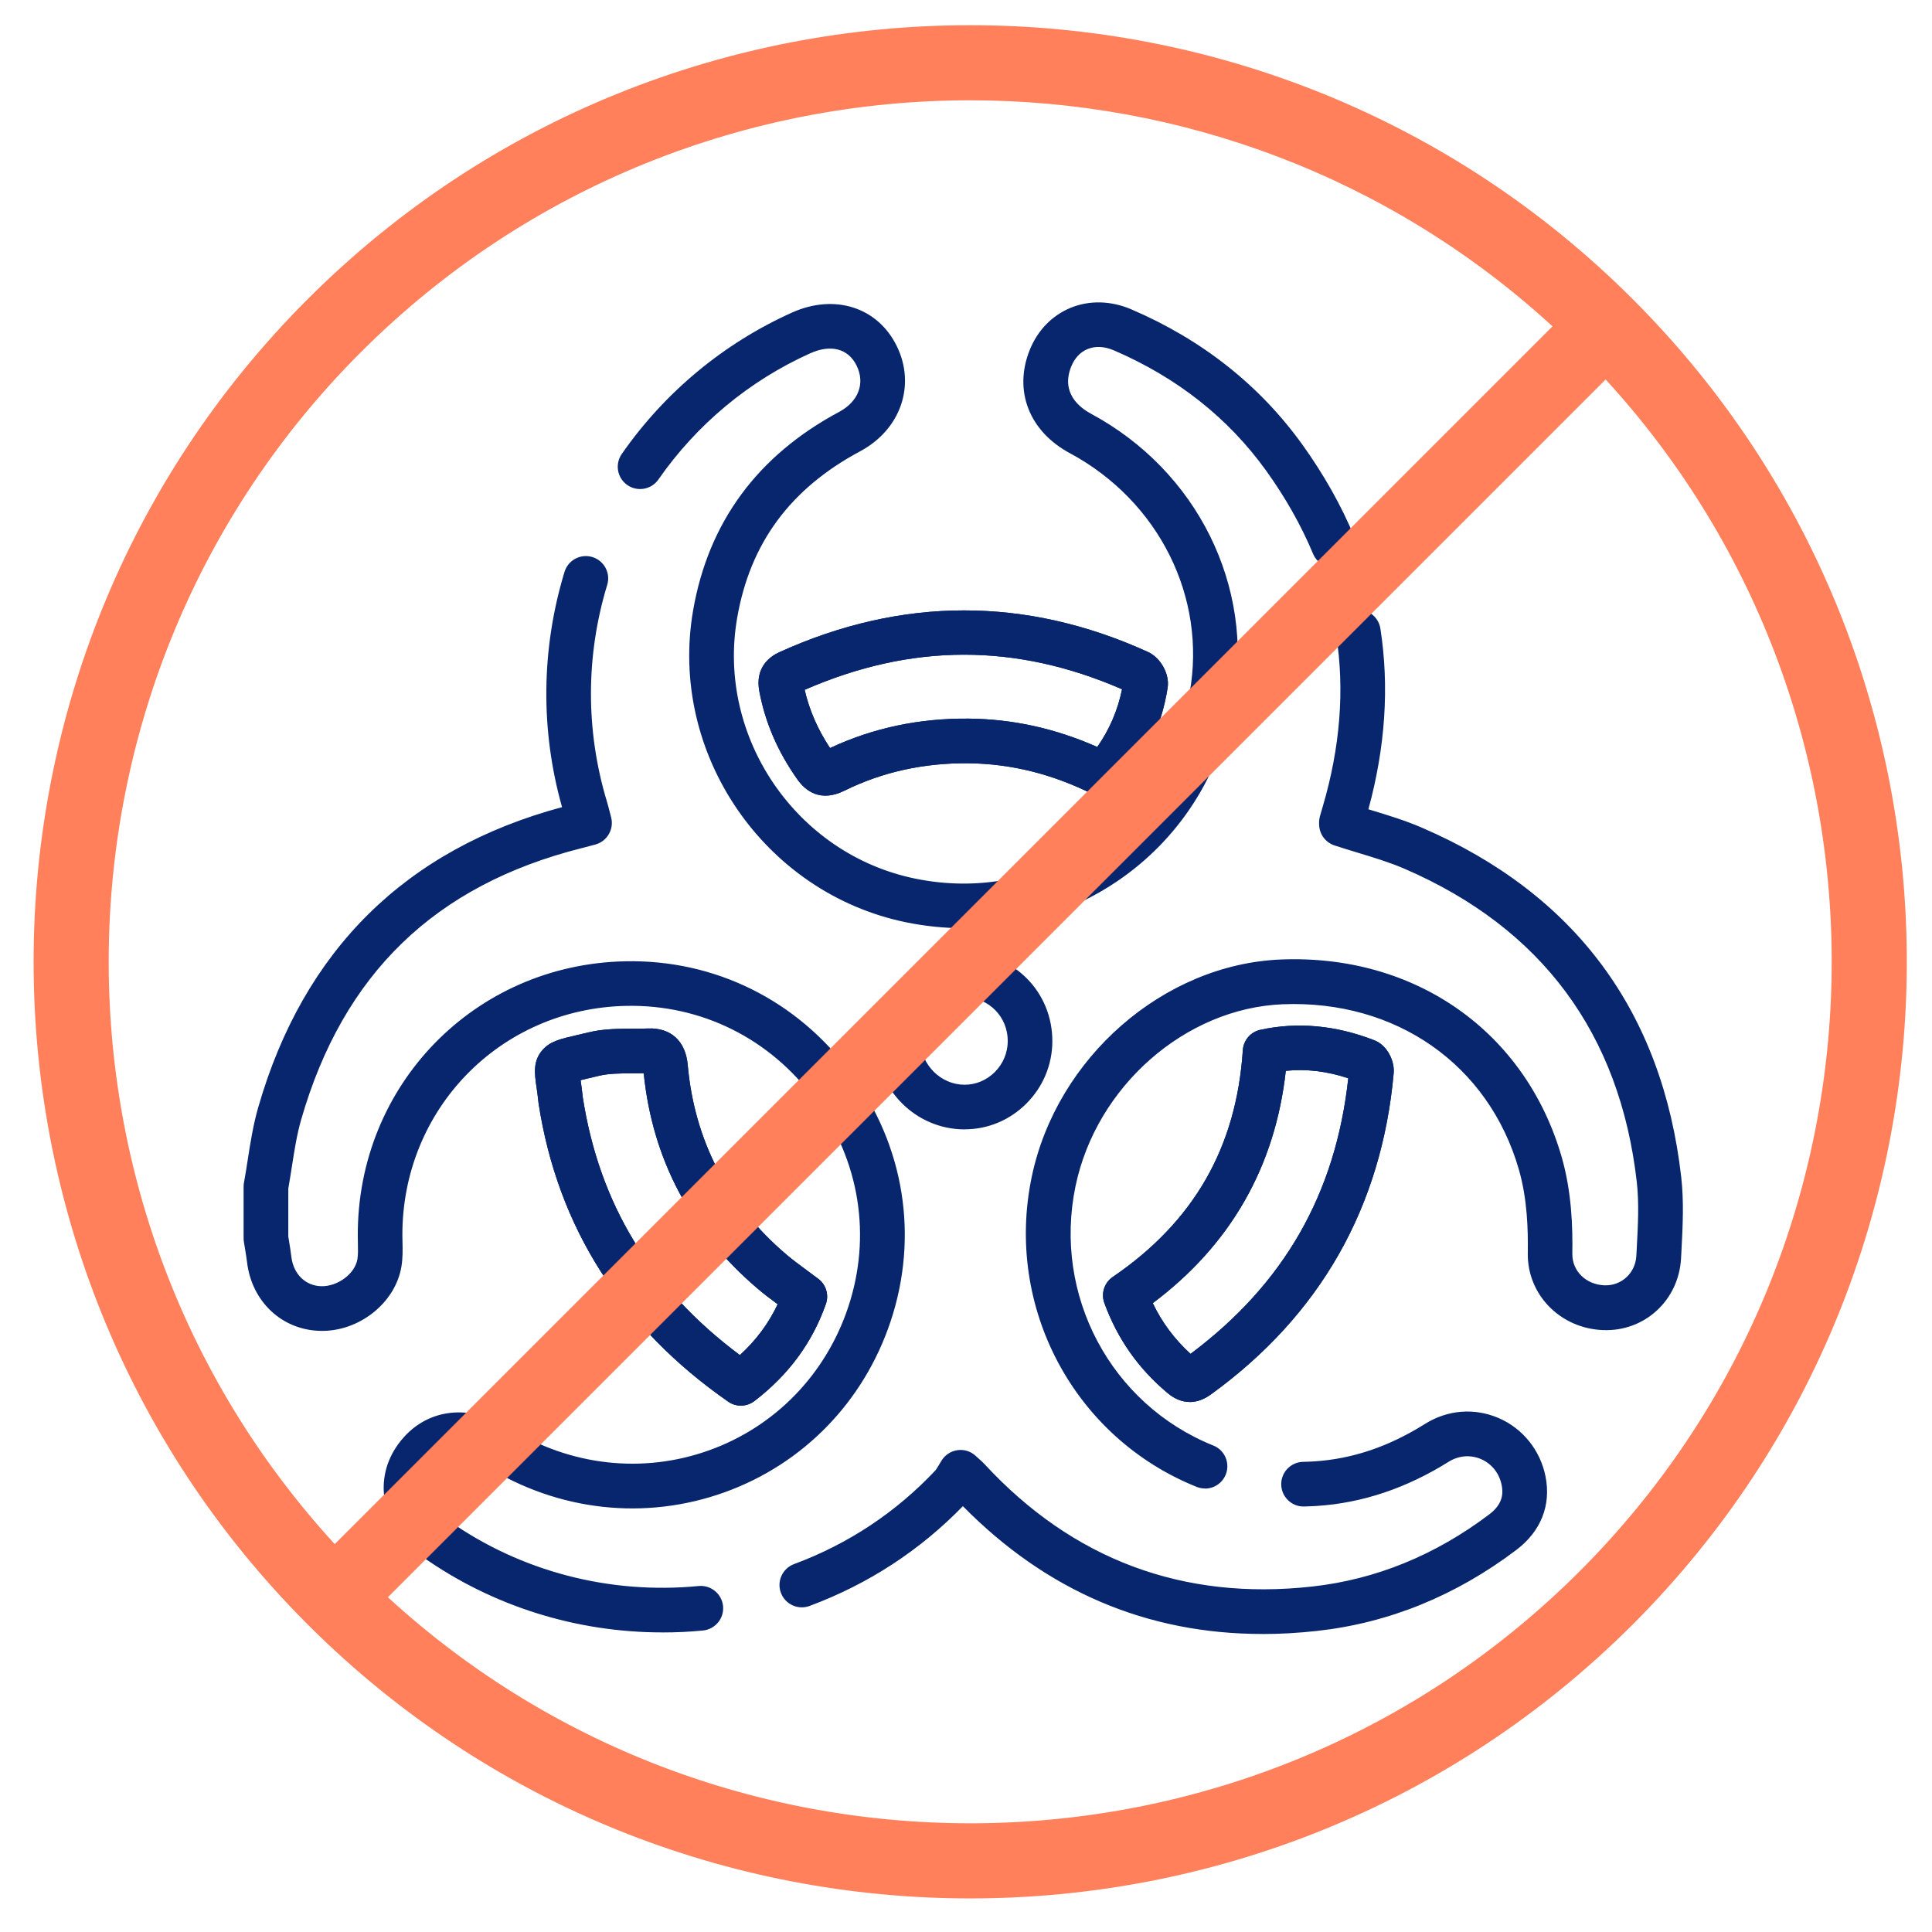 <?xml version="1.0" encoding="UTF-8"?>
<svg xmlns="http://www.w3.org/2000/svg" width="230" height="230" viewBox="0 0 230 230" fill="none">
  <path d="M141.637 166.9C140.74 166.9 139.857 166.555 139.033 165.87C135.518 162.934 133.046 159.419 131.472 155.127C131.053 153.984 131.465 152.702 132.468 152.018C142.129 145.433 147.192 136.597 147.956 125.016C148.036 123.833 148.886 122.85 150.042 122.597C154.454 121.634 159.018 122.053 163.609 123.84C165.197 124.458 166.041 126.358 165.915 127.76C164.48 143.726 157.145 156.602 144.129 166.023C143.312 166.615 142.468 166.907 141.637 166.907V166.9ZM137.239 155.14C138.335 157.439 139.823 159.426 141.73 161.173C152.872 152.841 159.012 142.098 160.507 128.365C157.955 127.521 155.504 127.228 153.072 127.481C151.803 138.915 146.487 148.204 137.232 155.14H137.239Z" fill="#07266D"></path>
  <path d="M131.418 94.892C131.013 94.892 130.608 94.799 130.229 94.613C125.313 92.154 120.429 90.925 115.293 90.865C109.998 90.812 105.035 91.902 100.53 94.128C97.68 95.536 95.906 94.174 94.922 92.779C92.584 89.477 91.109 86.048 90.398 82.308C89.853 79.438 91.66 78.148 92.79 77.637C107.38 71.019 122.143 71.013 136.654 77.61C138.182 78.301 139.258 80.255 139.006 81.869C138.302 86.381 136.428 90.453 133.438 93.962C132.92 94.566 132.176 94.892 131.418 94.892ZM95.793 82.122C96.351 84.553 97.348 86.832 98.816 89.052C103.912 86.66 109.473 85.49 115.36 85.55C120.615 85.61 125.631 86.719 130.628 88.925C132.089 86.832 133.06 84.567 133.578 82.055C120.907 76.547 108.53 76.567 95.793 82.122Z" fill="#07266D"></path>
  <path d="M88.199 167.339C87.667 167.339 87.136 167.179 86.684 166.86C73.981 158.024 66.393 146.091 64.121 131.388C64.107 131.301 64.094 131.201 64.088 131.108C64.014 130.404 63.935 129.833 63.862 129.361C63.636 127.8 63.43 126.318 64.579 125.003C65.489 123.966 66.685 123.687 68.672 123.229C69.071 123.136 69.516 123.036 70.021 122.91C71.821 122.471 73.589 122.471 75.296 122.465C75.914 122.465 76.532 122.465 77.136 122.438C79.854 122.325 81.615 123.933 81.867 126.737C82.671 135.773 86.611 143.367 93.574 149.313C94.331 149.964 95.175 150.576 96.059 151.233C96.504 151.559 96.956 151.898 97.421 152.243C98.344 152.941 98.703 154.157 98.318 155.246C96.683 159.871 93.9 163.645 89.82 166.787C89.342 167.153 88.77 167.339 88.199 167.339ZM69.376 130.617C71.356 143.354 77.482 153.413 88.079 161.319C90.019 159.545 91.508 157.545 92.577 155.266C91.76 154.662 90.923 154.037 90.126 153.353C82.213 146.589 77.668 137.985 76.632 127.767C76.193 127.773 75.754 127.78 75.316 127.78C73.848 127.78 72.466 127.786 71.276 128.079C70.751 128.205 70.286 128.311 69.874 128.411C69.622 128.471 69.363 128.531 69.124 128.59C69.124 128.597 69.124 128.61 69.124 128.617C69.197 129.142 69.29 129.78 69.37 130.55C69.37 130.564 69.37 130.604 69.376 130.623V130.617Z" fill="#07266D"></path>
  <path d="M150.281 194.52C136.548 194.52 124.582 189.417 114.629 179.305C109.48 184.6 103.341 188.593 96.378 191.184C95.002 191.696 93.474 190.992 92.963 189.616C92.451 188.241 93.155 186.713 94.531 186.201C100.989 183.803 106.649 180.049 111.36 175.046C111.446 174.953 111.606 174.68 111.739 174.461C111.865 174.249 111.991 174.029 112.124 173.823C112.549 173.172 113.24 172.734 114.018 172.634C114.795 172.534 115.572 172.78 116.144 173.312C116.363 173.511 116.516 173.651 116.636 173.757C116.921 174.009 117.061 174.142 117.187 174.282C127.711 185.67 140.84 190.58 156.221 188.872C163.775 188.035 170.871 185.138 177.303 180.275C178.99 178.999 178.944 177.684 178.771 176.8C178.485 175.378 177.582 174.249 176.299 173.697C175.044 173.159 173.642 173.279 172.452 174.023C167.436 177.165 162.161 178.933 156.772 179.278C156.254 179.311 155.743 179.331 155.231 179.345C153.776 179.378 152.553 178.202 152.527 176.733C152.5 175.265 153.67 174.056 155.138 174.029C155.57 174.023 156.002 174.003 156.44 173.976C160.998 173.684 165.317 172.229 169.635 169.518C172.326 167.83 175.522 167.578 178.406 168.814C181.276 170.05 183.362 172.641 183.987 175.75C184.678 179.185 183.448 182.295 180.518 184.514C173.31 189.969 165.337 193.211 156.819 194.154C154.606 194.4 152.427 194.526 150.294 194.526L150.281 194.52ZM78.831 194.334C68.632 194.334 58.672 191.224 50.361 185.377C45.643 182.062 44.308 176.534 47.185 172.242C50.195 167.757 55.61 166.86 60.659 170.01C67.894 174.521 76.565 175.484 84.445 172.647C92.272 169.83 98.298 163.631 100.969 155.632C103.792 147.167 102.351 138.145 97.002 130.883C91.654 123.621 83.475 119.561 74.539 119.747C59.53 120.059 47.836 132.085 47.902 147.114C47.902 147.36 47.909 147.612 47.916 147.865C47.936 148.755 47.962 149.765 47.783 150.815C47.045 155.134 42.713 158.562 38.109 158.436C33.558 158.323 29.983 154.967 29.412 150.277C29.346 149.732 29.259 149.187 29.166 148.642C29.12 148.37 29.08 148.097 29.033 147.825C29.013 147.692 29 147.559 29 147.42V141.254C29 141.095 29.013 140.935 29.047 140.776C29.213 139.879 29.352 138.975 29.492 138.072C29.811 136.018 30.143 133.899 30.747 131.806C36.136 113.11 48.301 101.097 66.911 96.088C64.32 86.905 64.42 77.245 67.204 68.083C67.629 66.681 69.117 65.883 70.519 66.315C71.921 66.741 72.718 68.229 72.286 69.631C69.722 78.062 69.708 86.965 72.24 95.383C72.373 95.822 72.486 96.26 72.599 96.712L72.751 97.29C73.123 98.705 72.286 100.16 70.871 100.539L70.253 100.705C69.874 100.805 69.555 100.891 69.237 100.971C51.769 105.376 40.853 115.947 35.857 133.275C35.345 135.048 35.053 136.915 34.747 138.889C34.608 139.759 34.475 140.63 34.322 141.493V147.214C34.355 147.406 34.382 147.599 34.415 147.785C34.515 148.396 34.614 149.014 34.687 149.632C34.933 151.672 36.362 153.074 38.242 153.12C40.195 153.167 42.248 151.645 42.547 149.918C42.64 149.38 42.62 148.715 42.607 148.004C42.6 147.719 42.594 147.433 42.594 147.147C42.507 129.182 56.493 114.811 74.432 114.439C85.083 114.213 94.896 119.063 101.288 127.74C107.673 136.41 109.4 147.194 106.018 157.326C102.829 166.88 95.627 174.288 86.252 177.657C76.824 181.045 66.473 179.909 57.849 174.528C56.327 173.578 53.49 172.402 51.603 175.212C50.347 177.086 51.058 179.378 53.424 181.039C62.014 187.078 72.579 189.842 83.176 188.812C84.631 188.673 85.933 189.743 86.079 191.204C86.219 192.666 85.149 193.962 83.688 194.108C82.066 194.267 80.445 194.34 78.831 194.34V194.334ZM143.438 177.199C143.106 177.199 142.773 177.139 142.448 177.006C127.851 171.139 119.592 155.619 122.821 140.118C125.778 125.919 138.528 114.791 152.487 114.226C168.499 113.581 181.608 122.817 185.913 137.739C187.123 141.945 187.229 146.104 187.182 149.254C187.156 151.313 188.797 152.928 191.009 153.014C193.036 153.087 194.697 151.552 194.803 149.493L194.856 148.516C195.003 145.785 195.135 143.207 194.856 140.716C192.843 123.043 183.542 110.492 167.217 103.429C165.476 102.678 163.629 102.114 161.676 101.522C160.739 101.237 159.796 100.951 158.865 100.645C157.822 100.3 157.105 99.356 157.045 98.273C157.025 98.008 157.018 97.629 157.131 97.184C157.211 96.891 157.297 96.606 157.384 96.313L157.47 96.021C159.543 88.978 160.088 82.122 159.078 75.65C158.852 74.202 159.842 72.84 161.297 72.614C162.745 72.388 164.108 73.378 164.333 74.833C165.403 81.716 164.925 88.945 162.905 96.34C163.011 96.373 163.118 96.406 163.224 96.44C165.237 97.051 167.317 97.682 169.336 98.559C187.535 106.439 197.899 120.425 200.145 140.125C200.477 143.055 200.324 145.978 200.178 148.808L200.125 149.778C199.873 154.781 195.787 158.555 190.81 158.343C185.734 158.137 181.807 154.117 181.88 149.194C181.92 146.41 181.834 142.756 180.817 139.228C177.216 126.737 166.187 119.023 152.713 119.554C141.119 120.02 130.508 129.328 128.037 141.214C125.339 154.197 132.236 167.179 144.448 172.089C145.81 172.634 146.467 174.182 145.923 175.544C145.504 176.581 144.507 177.212 143.458 177.212L143.438 177.199ZM114.835 134.451H114.802C109.041 134.431 104.324 129.733 104.284 123.973C104.264 121.149 105.374 118.478 107.4 116.465C109.427 114.452 112.091 113.375 114.921 113.409C120.748 113.495 125.293 118.126 125.279 123.959C125.273 126.75 124.177 129.381 122.197 131.368C120.217 133.354 117.606 134.444 114.835 134.444V134.451ZM114.775 118.724C113.42 118.724 112.137 119.262 111.147 120.239C110.138 121.235 109.593 122.551 109.599 123.94C109.619 126.75 112.005 129.129 114.815 129.135C114.815 129.135 114.828 129.135 114.835 129.135C116.184 129.135 117.459 128.597 118.436 127.62C119.419 126.63 119.964 125.328 119.971 123.946C119.977 121.056 117.732 118.764 114.848 118.724C114.822 118.724 114.802 118.724 114.775 118.724ZM114.735 110.499C112.456 110.499 110.151 110.266 107.852 109.794C90.943 106.313 79.575 89.663 82.511 72.68C84.325 62.196 90.165 54.243 99.886 49.041C102.198 47.805 103.015 45.639 101.979 43.526C100.982 41.5 98.922 40.955 96.457 42.058C89.195 45.327 82.95 50.516 78.385 57.08C77.548 58.283 75.894 58.582 74.685 57.745C73.475 56.907 73.183 55.253 74.02 54.044C79.136 46.695 86.139 40.875 94.278 37.214C99.348 34.935 104.477 36.563 106.749 41.181C109.055 45.865 107.221 51.14 102.397 53.725C94.079 58.176 89.288 64.674 87.754 73.584C85.302 87.769 94.803 101.682 108.928 104.592C116.37 106.127 123.844 104.678 129.99 100.532C136.136 96.38 140.262 89.982 141.617 82.514C143.684 71.126 137.956 59.645 127.366 53.951C122.516 51.346 120.642 46.523 122.582 41.672C123.512 39.347 125.233 37.566 127.426 36.656C129.678 35.726 132.256 35.786 134.688 36.829C143.106 40.443 149.949 45.852 155.032 52.914C157.576 56.456 159.656 60.143 161.217 63.877C161.782 65.232 161.138 66.787 159.789 67.352C158.433 67.917 156.879 67.279 156.314 65.923C154.912 62.562 153.032 59.226 150.72 56.017C146.208 49.745 140.109 44.935 132.595 41.706C131.478 41.227 130.395 41.174 129.465 41.559C128.595 41.918 127.93 42.636 127.525 43.639C126.276 46.755 128.475 48.496 129.89 49.26C142.514 56.05 149.331 69.79 146.853 83.457C145.238 92.347 140.308 99.974 132.973 104.931C127.538 108.598 121.24 110.499 114.749 110.499H114.735Z" fill="#07266D"></path>
  <path d="M141.637 166.9C140.74 166.9 139.857 166.555 139.033 165.87C135.518 162.934 133.046 159.419 131.472 155.127C131.053 153.984 131.465 152.702 132.468 152.018C142.129 145.433 147.192 136.597 147.956 125.016C148.036 123.833 148.886 122.85 150.042 122.597C154.454 121.634 159.018 122.053 163.609 123.84C165.197 124.458 166.041 126.358 165.915 127.76C164.48 143.726 157.145 156.602 144.129 166.023C143.312 166.615 142.468 166.907 141.637 166.907V166.9ZM137.239 155.14C138.335 157.439 139.823 159.426 141.73 161.173C152.872 152.841 159.012 142.098 160.507 128.365C157.955 127.521 155.504 127.228 153.072 127.481C151.803 138.915 146.487 148.204 137.232 155.14H137.239Z" fill="#07266D"></path>
  <path d="M131.418 94.892C131.013 94.892 130.608 94.799 130.229 94.613C125.313 92.154 120.429 90.925 115.293 90.865C109.998 90.812 105.035 91.902 100.53 94.128C97.68 95.536 95.906 94.174 94.922 92.779C92.584 89.477 91.109 86.048 90.398 82.308C89.853 79.438 91.66 78.148 92.79 77.637C107.38 71.019 122.143 71.013 136.654 77.61C138.182 78.301 139.258 80.255 139.006 81.869C138.302 86.381 136.428 90.453 133.438 93.962C132.92 94.566 132.176 94.892 131.418 94.892ZM95.793 82.122C96.351 84.553 97.348 86.832 98.816 89.052C103.912 86.66 109.473 85.49 115.36 85.55C120.615 85.61 125.631 86.719 130.628 88.925C132.089 86.832 133.06 84.567 133.578 82.055C120.907 76.547 108.53 76.567 95.793 82.122Z" fill="#07266D"></path>
  <path d="M88.199 167.339C87.667 167.339 87.136 167.179 86.684 166.86C73.981 158.024 66.393 146.091 64.121 131.388C64.107 131.301 64.094 131.201 64.088 131.108C64.014 130.404 63.935 129.833 63.862 129.361C63.636 127.8 63.43 126.318 64.579 125.003C65.489 123.966 66.685 123.687 68.672 123.229C69.071 123.136 69.516 123.036 70.021 122.91C71.821 122.471 73.589 122.471 75.296 122.465C75.914 122.465 76.532 122.465 77.136 122.438C79.854 122.325 81.615 123.933 81.867 126.737C82.671 135.773 86.611 143.367 93.574 149.313C94.331 149.964 95.175 150.576 96.059 151.233C96.504 151.559 96.956 151.898 97.421 152.243C98.344 152.941 98.703 154.157 98.318 155.246C96.683 159.871 93.9 163.645 89.82 166.787C89.342 167.153 88.77 167.339 88.199 167.339ZM69.376 130.617C71.356 143.354 77.482 153.413 88.079 161.319C90.019 159.545 91.508 157.545 92.577 155.266C91.76 154.662 90.923 154.037 90.126 153.353C82.213 146.589 77.668 137.985 76.632 127.767C76.193 127.773 75.754 127.78 75.316 127.78C73.848 127.78 72.466 127.786 71.276 128.079C70.751 128.205 70.286 128.311 69.874 128.411C69.622 128.471 69.363 128.531 69.124 128.59C69.124 128.597 69.124 128.61 69.124 128.617C69.197 129.142 69.29 129.78 69.37 130.55C69.37 130.564 69.37 130.604 69.376 130.623V130.617Z" fill="#07266D"></path>
  <path d="M36.621 35.621C80.115 -7.873 150.885 -7.873 194.38 35.621C237.874 79.115 237.874 149.886 194.38 193.38C172.636 215.124 144.069 226.002 115.503 226.002H115.497C86.931 226.002 58.365 215.13 36.621 193.38C-6.873 149.885 -6.873 79.115 36.621 35.621ZM46.175 190.147C86.381 227.033 149.108 226.003 188.055 187.056C227.003 148.108 228.032 85.382 191.147 45.176L46.175 190.147ZM115.497 11.941C89.224 11.941 62.944 21.944 42.944 41.944C3.997 80.897 2.967 143.618 39.851 183.824L184.824 38.852C165.265 20.914 140.384 11.941 115.503 11.941H115.497Z" fill="#FF805B"></path>
</svg>
